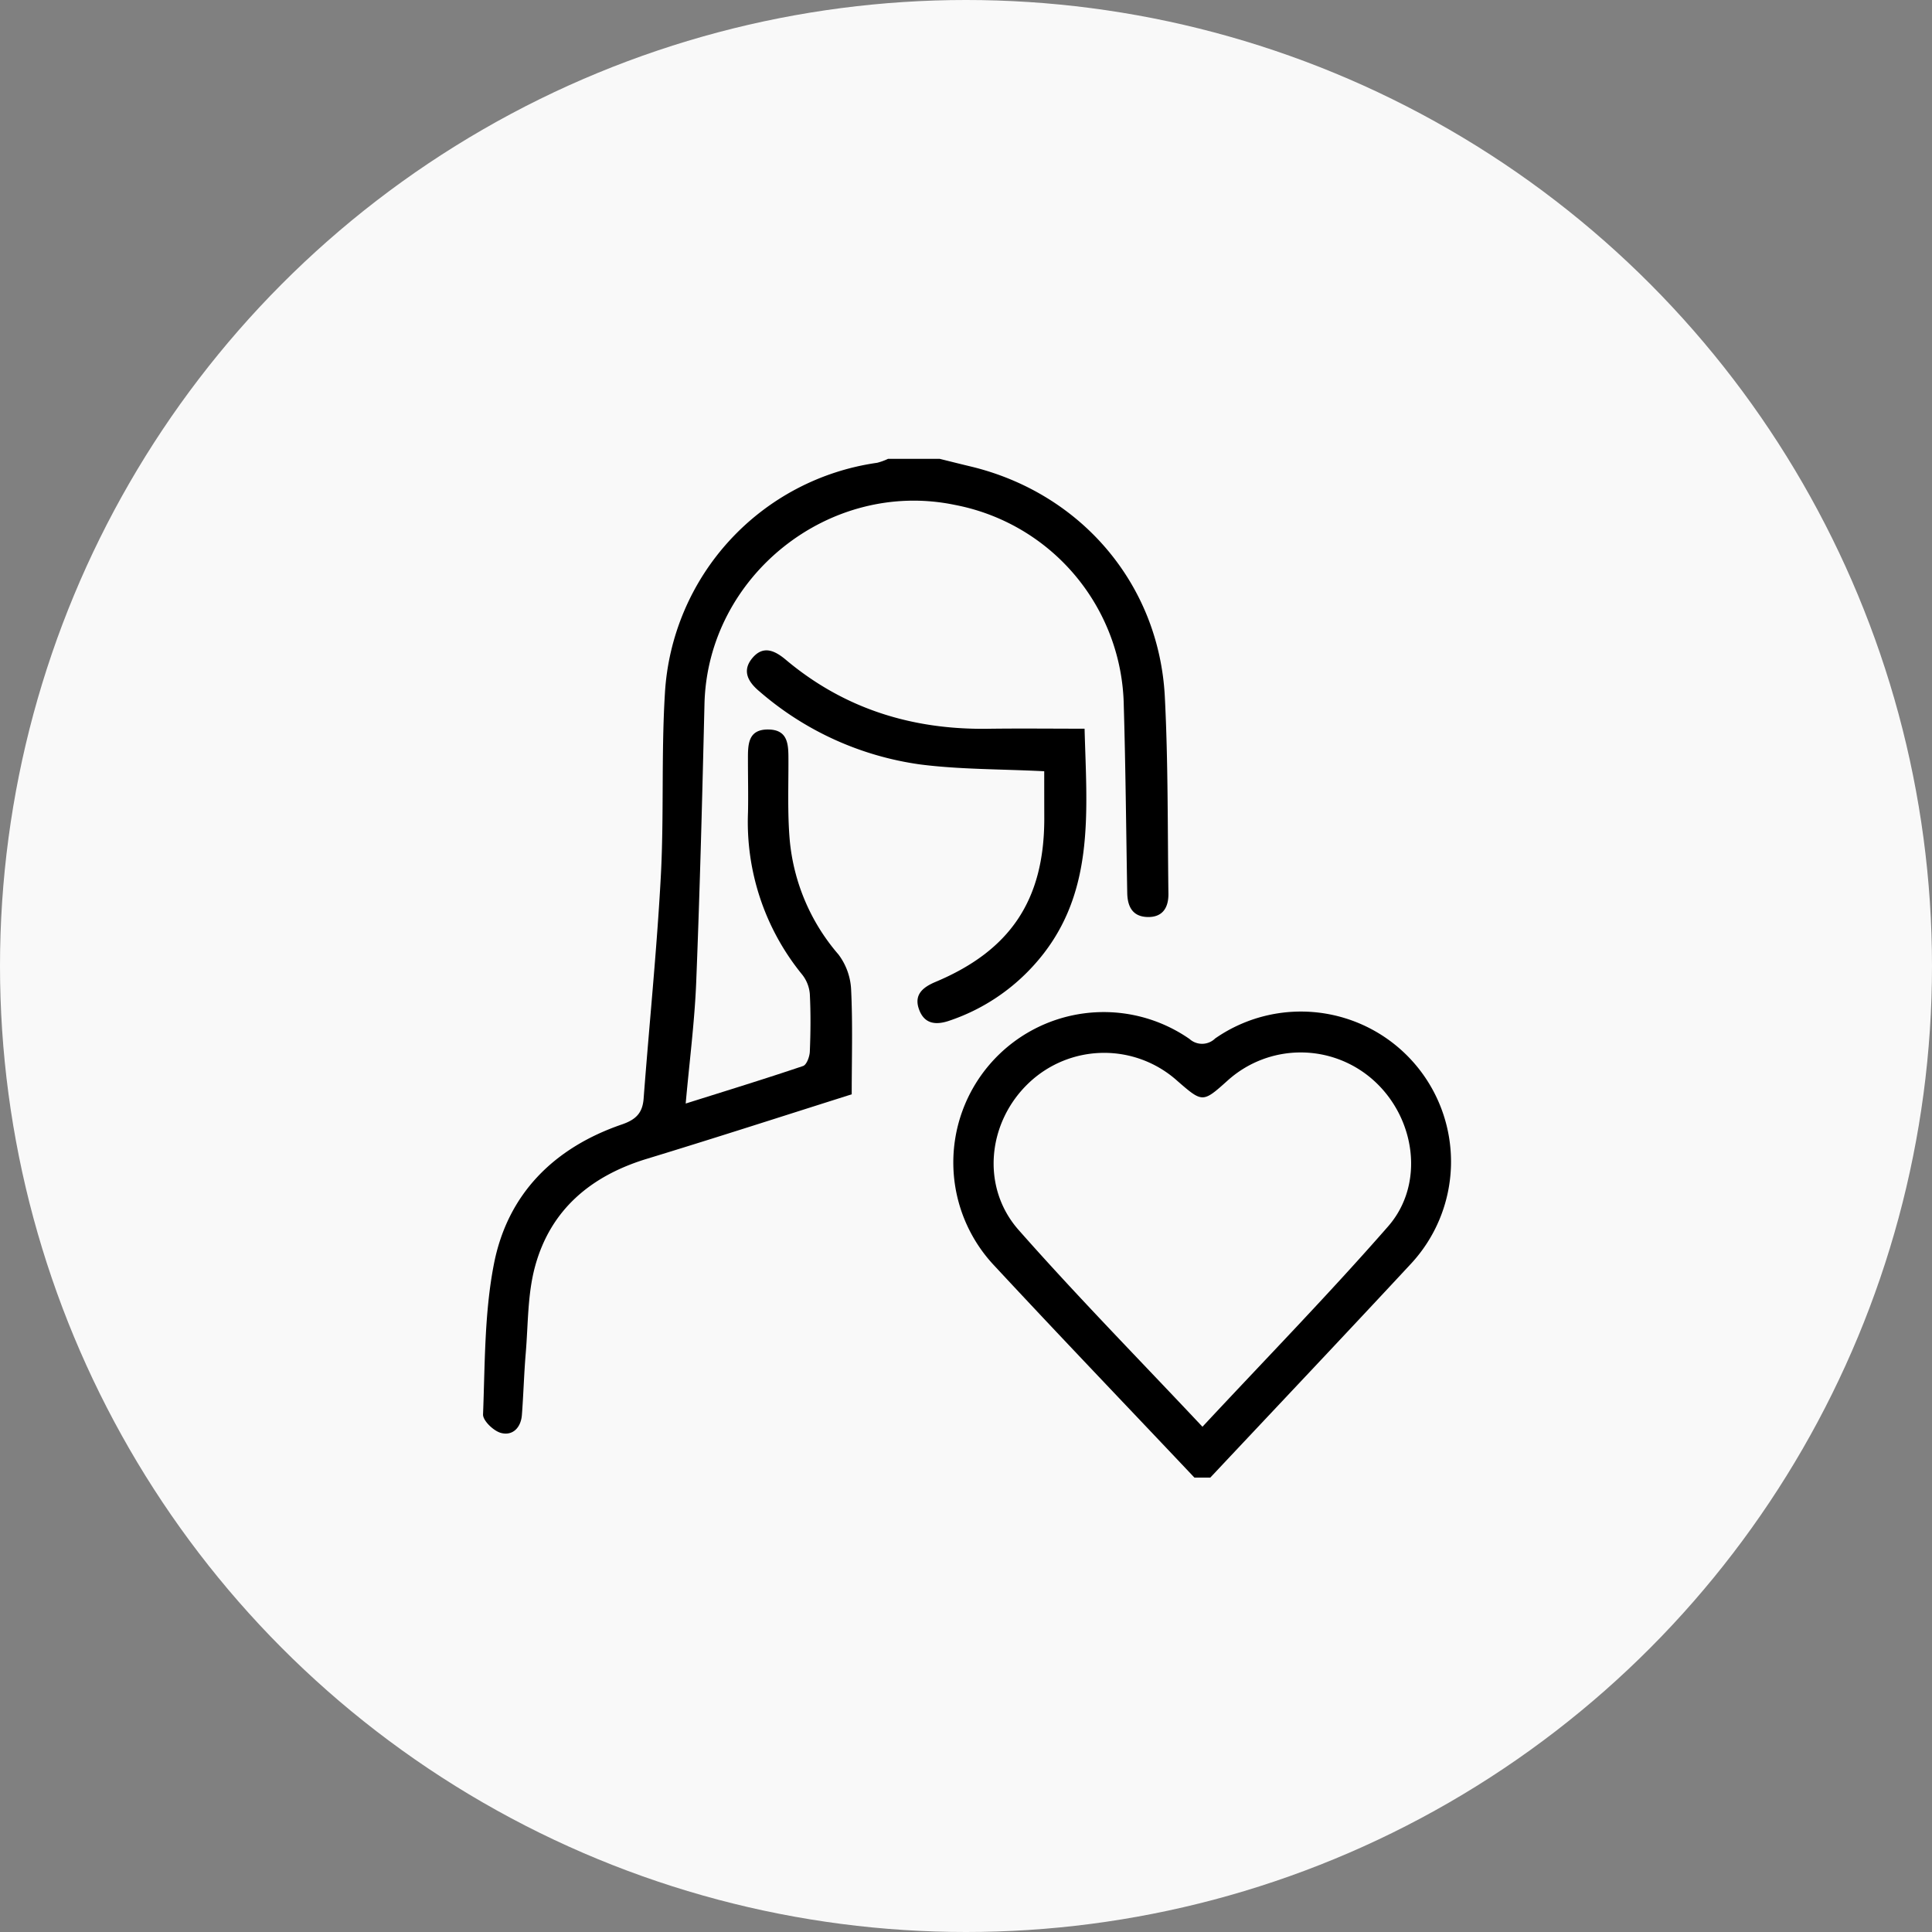 <svg xmlns="http://www.w3.org/2000/svg" width="240" height="240" viewBox="0 0 240 240">
  <rect x="0" y="0" width="240" height="240" fill="#808080" stroke="none"/>
  <g id="그룹_197" data-name="그룹 197" transform="translate(-7393 -596)">
    <circle id="스크린샷_2022-09-20_오후_8.03.23" data-name="스크린샷 2022-09-20 오후 8.03.23" cx="120" cy="120" r="120" transform="translate(7393 596)" fill="#f9f9f9"/>
    <g id="jo8Inw.tif" transform="translate(7351.771 717.449)">
      <g id="그룹_168" data-name="그룹 168" transform="translate(101.229 -64.449)">
        <path id="패스_3850" data-name="패스 3850" d="M157.965-64.449c1.264.312,2.526.633,3.793.935,13.719,3.275,23.45,14.609,24.17,28.628.418,8.137.337,16.3.446,24.452.023,1.692-.687,2.946-2.588,2.9-1.883-.043-2.5-1.322-2.527-3-.139-7.74-.2-15.483-.429-23.22a25.828,25.828,0,0,0-20.988-24.975c-15.576-3.231-30.722,8.843-31.1,24.729-.276,11.524-.568,23.048-1.028,34.565-.2,4.915-.836,9.812-1.306,15.072,4.98-1.569,9.8-3.047,14.58-4.662.444-.15.815-1.162.84-1.789.1-2.385.122-4.78,0-7.162a4.458,4.458,0,0,0-.955-2.411,29.964,29.964,0,0,1-6.724-20.167c.042-2.14-.006-4.283-.007-6.424,0-1.865-.086-3.907,2.581-3.849,2.449.053,2.444,1.942,2.448,3.756.009,3.293-.121,6.6.152,9.876a25.251,25.251,0,0,0,6.063,14.316,7.849,7.849,0,0,1,1.573,4.385c.207,4.268.073,8.552.073,12.984-8.537,2.7-16.968,5.43-25.447,8.012-6.962,2.12-11.986,6.328-13.9,13.411-.93,3.441-.844,7.164-1.149,10.766-.215,2.543-.279,5.1-.475,7.643-.121,1.566-1.134,2.623-2.6,2.233-.918-.244-2.256-1.529-2.226-2.3.243-6.239.16-12.585,1.348-18.669,1.7-8.73,7.481-14.463,15.889-17.349,1.72-.59,2.573-1.4,2.71-3.21.695-9.189,1.635-18.363,2.133-27.562.409-7.559.05-15.162.508-22.717a30.728,30.728,0,0,1,26.366-28.707,7.4,7.4,0,0,0,1.355-.49Z" transform="translate(-101.229 64.449)"/>
        <path id="패스_3851" data-name="패스 3851" d="M249.357,132.321c-8.3-8.785-16.67-17.514-24.9-26.372a18.681,18.681,0,0,1,24.291-28.115,2.325,2.325,0,0,0,3.188-.064,18.648,18.648,0,0,1,24.214,28.105c-8.23,8.856-16.543,17.635-24.819,26.446Zm1-6.315c7.891-8.469,15.71-16.479,23.066-24.894,4.543-5.2,3.441-13.354-1.735-18.07a13.554,13.554,0,0,0-18.218-.031c-3.074,2.757-3.1,2.757-6.224.041a13.594,13.594,0,0,0-18.412.2c-5.172,4.86-6.053,12.94-1.317,18.307C234.8,109.815,242.532,117.678,250.356,126.007Z" transform="translate(-160.983 -5.77)"/>
        <path id="패스_3852" data-name="패스 3852" d="M204.479-1.307C199.041-1.58,194-1.52,189.055-2.153a38.531,38.531,0,0,1-19.944-9.064c-1.445-1.2-2.23-2.606-.836-4.211,1.339-1.543,2.768-.848,4.1.269,7.26,6.1,15.71,8.711,25.111,8.577,3.933-.056,7.867-.009,12.006-.009.275,10.545,1.407,20.942-6.375,29.46a24.738,24.738,0,0,1-10.415,6.81c-1.768.607-3.168.374-3.8-1.475-.618-1.8.558-2.7,2.065-3.337,9.309-3.906,13.5-10.182,13.519-20.224C204.482,2.683,204.479.722,204.479-1.307Z" transform="translate(-134.762 40.113)"/>
      </g>
    </g>
  </g>
</svg>
